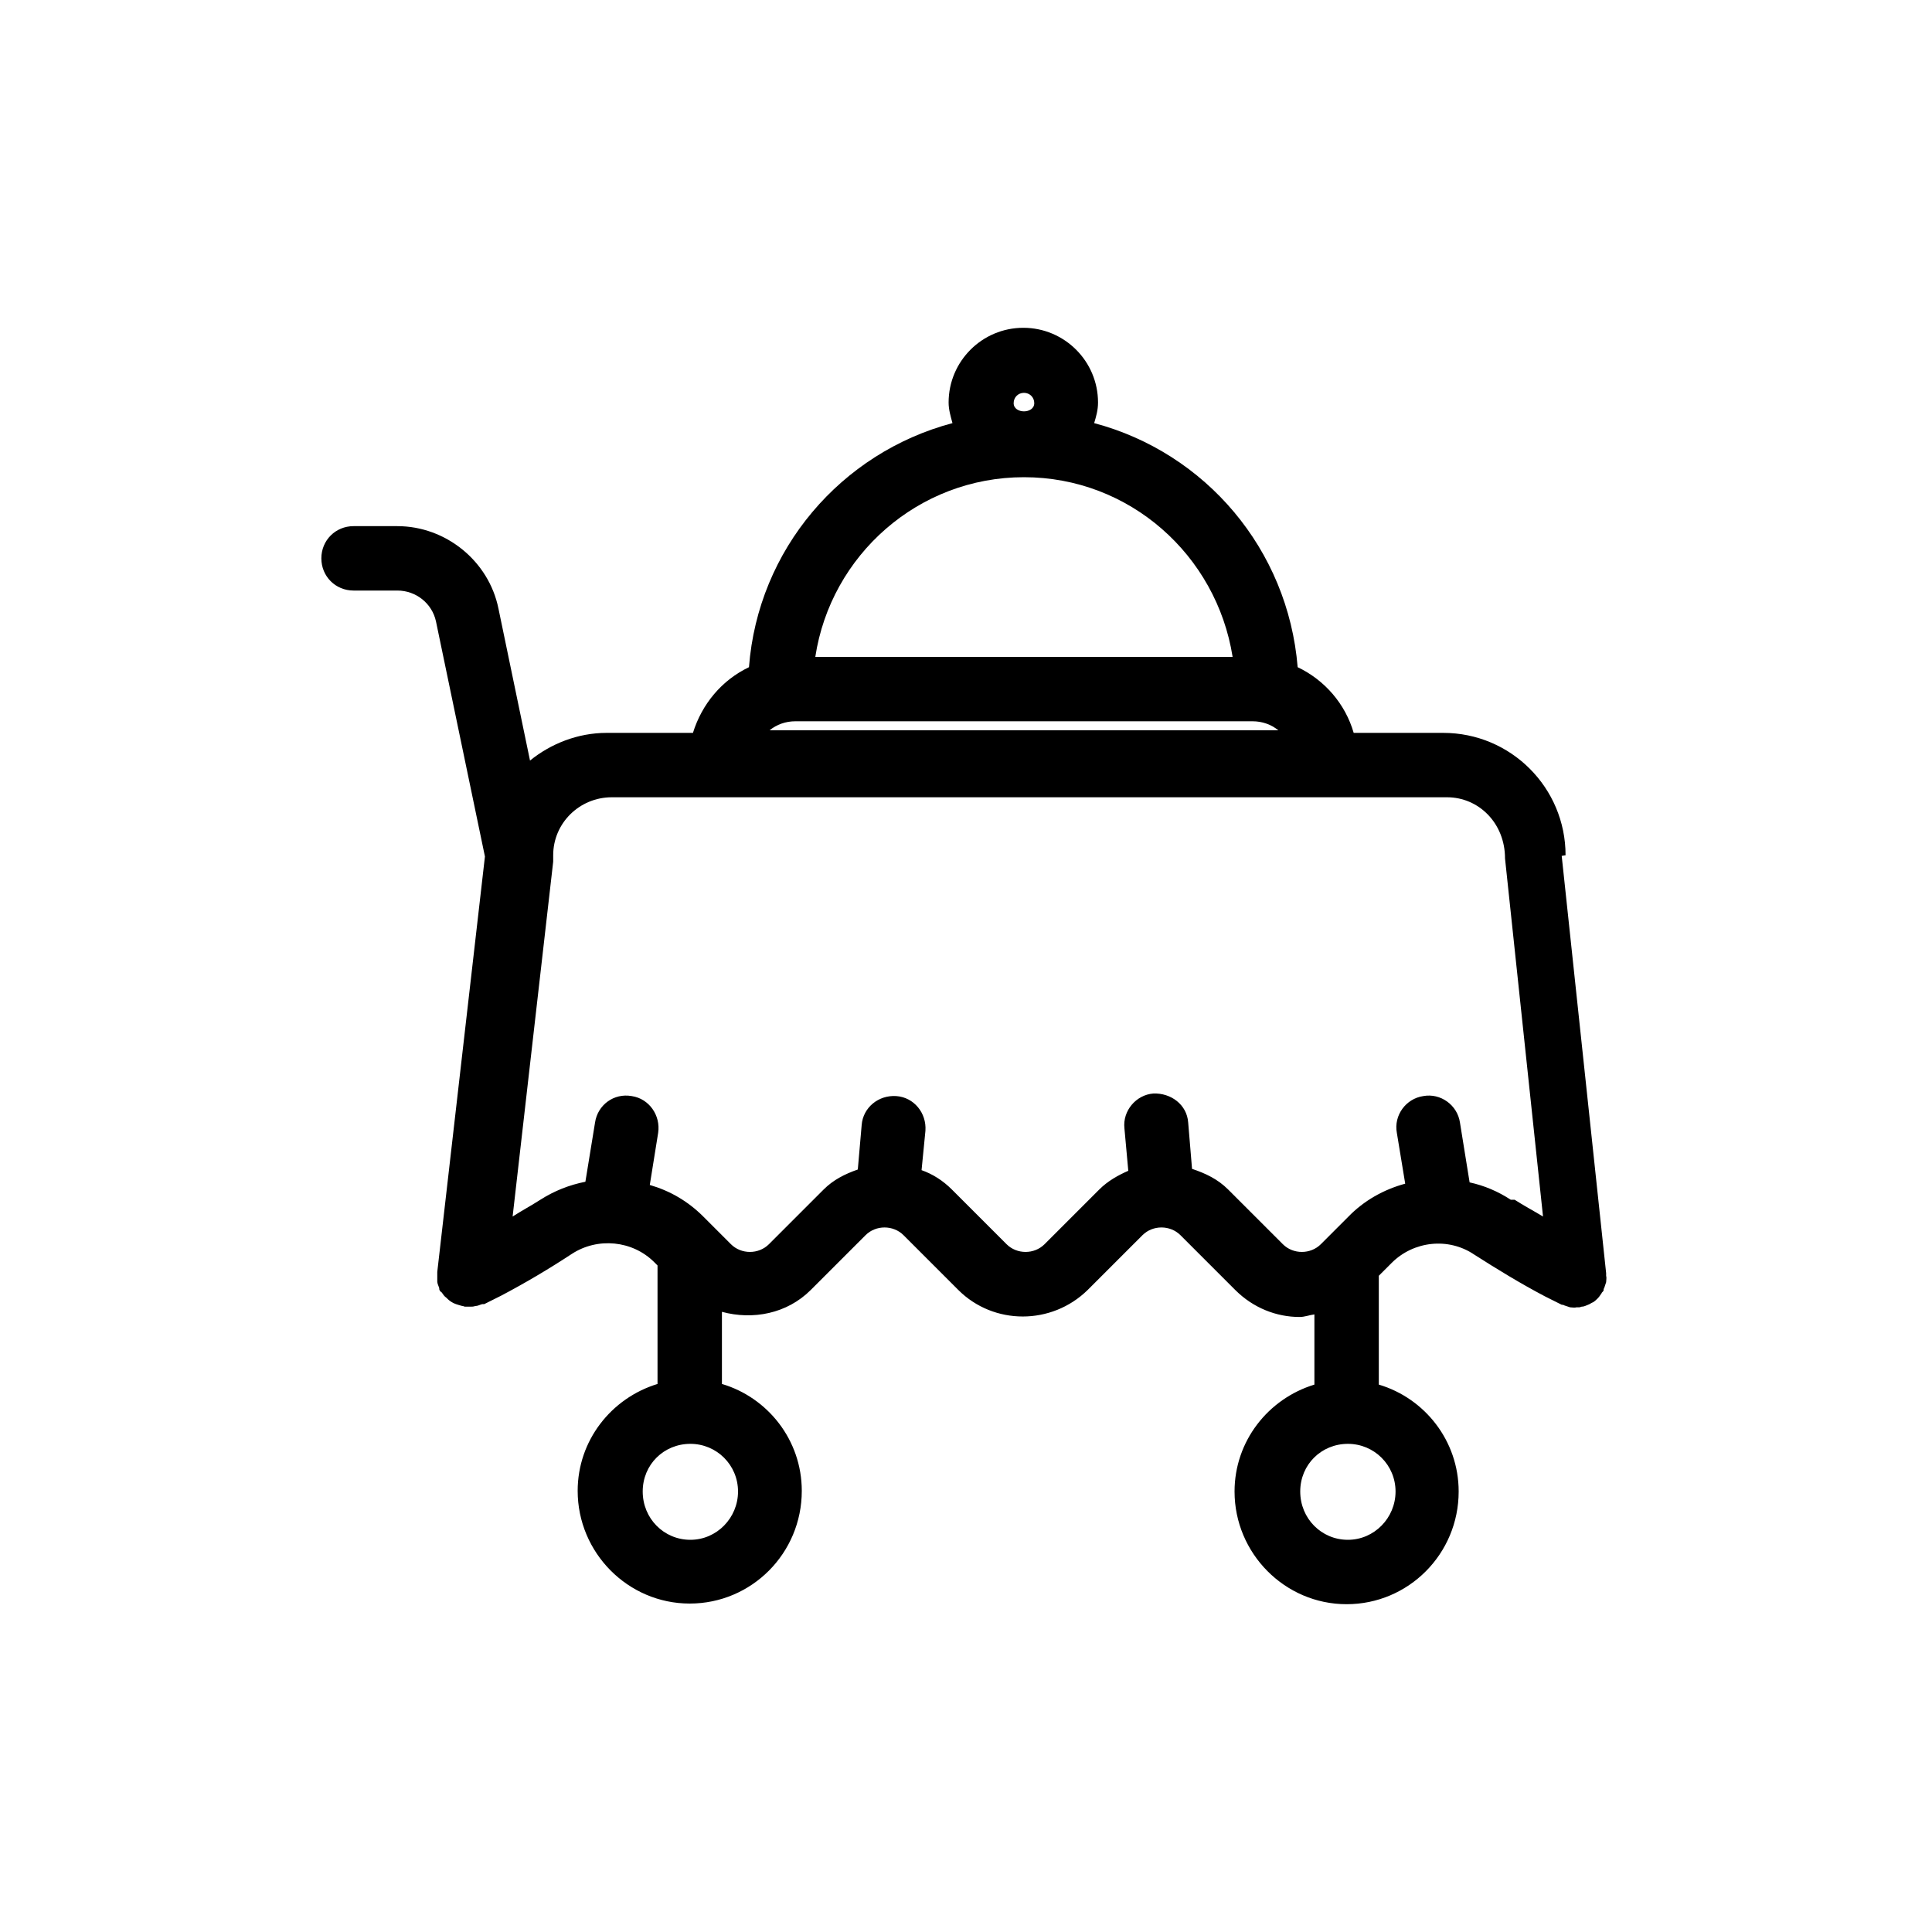<?xml version="1.0" encoding="UTF-8"?>
<svg id="Capa_1" data-name="Capa 1" xmlns="http://www.w3.org/2000/svg" viewBox="0 0 30 30">
  <path d="M24.31,13.28c0-1.05-.85-1.9-1.9-1.9h-1.39c-.13-.45-.45-.82-.87-1.02-.15-1.83-1.43-3.33-3.16-3.79.03-.1.06-.2.06-.32,0-.64-.52-1.16-1.16-1.16s-1.16.52-1.16,1.16c0,.11.03.21.06.32-1.73.46-3.02,1.96-3.16,3.79-.42.2-.73.57-.87,1.02h-1.34c-.45,0-.87.17-1.19.43l-.49-2.36c-.15-.74-.82-1.28-1.57-1.28h-.68c-.28,0-.5.22-.5.5s.22.5.5.5h.68c.29,0,.54.2.6.48l.76,3.65-.74,6.45s0,.03,0,.05c0,.03,0,.07,0,.1,0,.03.02.07.03.1,0,.01,0,.03.01.04,0,.01.02.02.03.03.02.03.04.06.07.08.02.02.04.04.07.06.03.02.05.03.08.04.03.01.06.02.1.03.02,0,.03.01.04.01.02,0,.04,0,.06,0,0,0,.01,0,.02,0,.03,0,.05,0,.08-.01.04,0,.07-.02.11-.03,0,0,.02,0,.03,0l.26-.13c.38-.2.75-.42,1.1-.65.4-.26.94-.21,1.28.13l.05.05v1.84c-.72.22-1.24.88-1.24,1.66,0,.96.78,1.75,1.74,1.75s1.74-.78,1.74-1.75c0-.79-.53-1.45-1.24-1.66v-1.12c.48.13,1.01.03,1.38-.34l.85-.85c.16-.16.43-.16.59,0l.85.85c.55.55,1.45.55,2.01,0l.85-.85c.16-.16.43-.16.59,0l.85.85c.28.28.64.42,1,.42.08,0,.15-.03.23-.04v1.09c-.72.22-1.24.88-1.24,1.66,0,.96.78,1.75,1.74,1.75s1.74-.78,1.74-1.75c0-.79-.53-1.45-1.24-1.66v-1.69l.2-.2c.34-.34.88-.4,1.28-.13.36.23.72.45,1.1.65l.26.13s.03,0,.04.01c.03.01.06.02.09.03.03,0,.07.01.1,0,.01,0,.03,0,.04,0,.02,0,.03-.01.04-.01.04,0,.07-.02.1-.03.03-.01.05-.03.08-.04.03-.02.05-.04.07-.06.02-.02.04-.05.06-.08,0-.01.02-.02.03-.04,0-.01,0-.03.01-.04.01-.03.02-.06.03-.09,0-.03.01-.07,0-.1,0-.02,0-.03,0-.04l-.69-6.48ZM15.9,6.1c.09,0,.16.07.16.16,0,.17-.32.17-.32,0,0-.09.07-.16.16-.16ZM15.9,7.41c1.64,0,2.99,1.21,3.24,2.79h-6.48c.24-1.58,1.6-2.79,3.24-2.79ZM12.34,11.2h7.11c.15,0,.29.05.4.14h-7.9c.11-.09.25-.14.4-.14ZM11.46,23.16c0,.41-.33.75-.74.75s-.74-.33-.74-.75.33-.74.74-.74.74.33.74.74ZM21.67,23.16c0,.41-.33.75-.74.75s-.74-.33-.74-.75.33-.74.74-.74.74.33.74.74ZM23.46,18.63c-.2-.13-.41-.22-.64-.27l-.15-.93c-.04-.27-.3-.46-.57-.41-.27.04-.46.3-.41.57l.13.79c-.33.09-.64.26-.89.52l-.34.34s0,0,0,0l-.08.08c-.16.16-.43.16-.59,0l-.85-.85c-.16-.16-.35-.25-.56-.32l-.06-.72c-.02-.28-.27-.46-.54-.45-.27.02-.48.27-.45.54l.06.66c-.16.07-.32.16-.45.29l-.85.85c-.16.16-.43.16-.59,0l-.85-.85c-.14-.14-.3-.24-.47-.3l.06-.61c.02-.28-.18-.52-.45-.54-.28-.02-.52.18-.54.45l-.06.69c-.2.07-.38.16-.53.31l-.85.85c-.16.16-.43.16-.59,0l-.43-.43c-.24-.24-.52-.4-.83-.49l.13-.81c.04-.27-.14-.53-.41-.57-.28-.05-.53.14-.57.41l-.15.92c-.25.05-.48.14-.7.28-.14.09-.29.17-.43.26l.63-5.51s0-.01,0-.02v-.08c0-.5.41-.9.91-.9h12.97c.49,0,.9.4.9.95l.59,5.56c-.15-.09-.3-.17-.44-.26Z" fill="currentColor" stroke-width="0"/>
</svg>